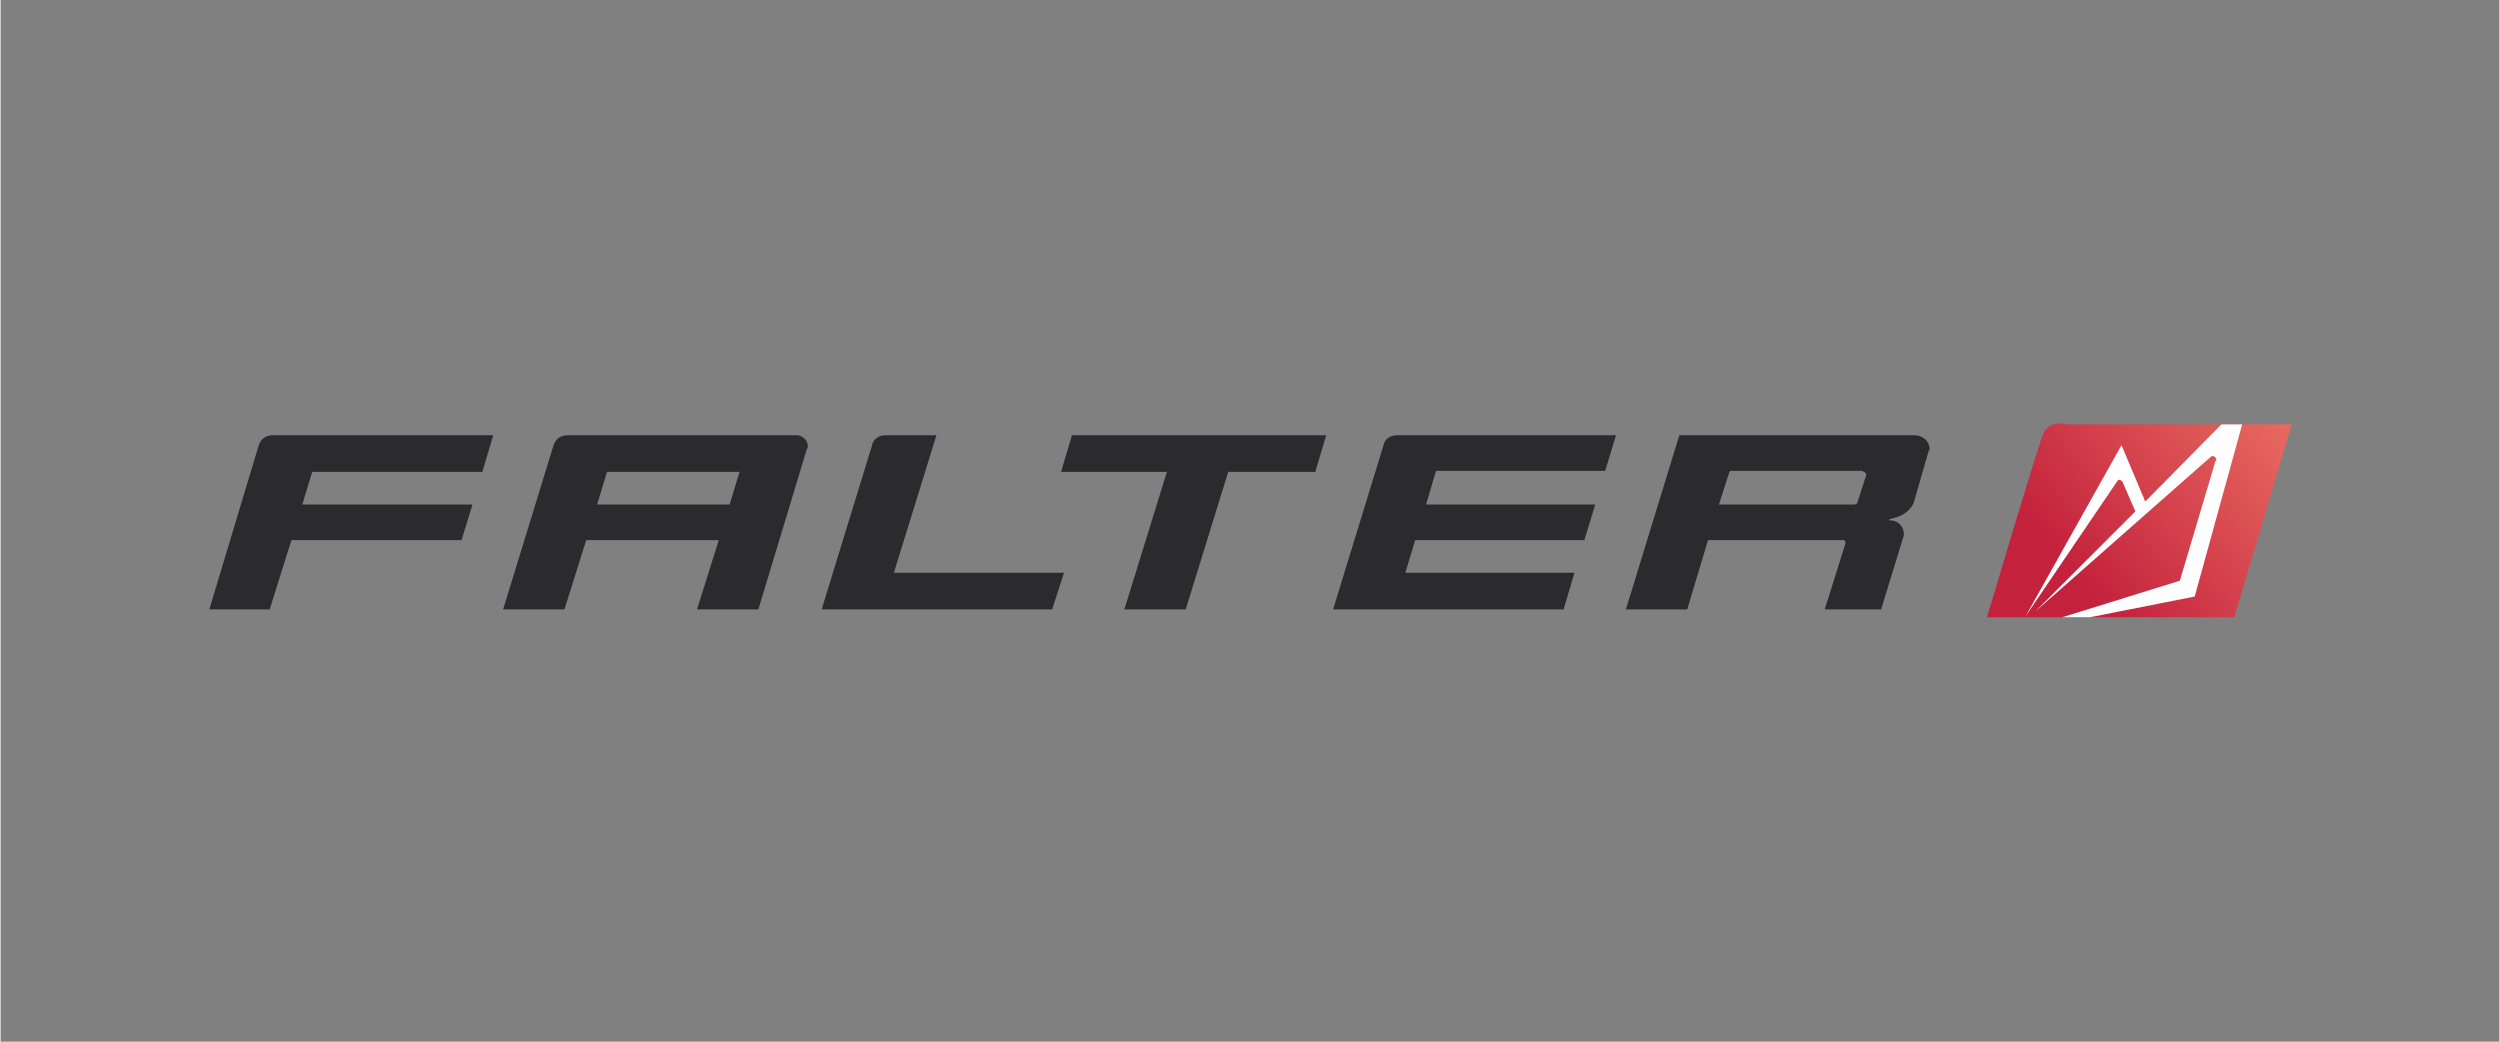 <?xml version="1.0" encoding="UTF-8"?>
<!DOCTYPE svg PUBLIC "-//W3C//DTD SVG 1.1//EN" "http://www.w3.org/Graphics/SVG/1.1/DTD/svg11.dtd">
<!-- Creator: CorelDRAW X7 -->
<svg xmlns="http://www.w3.org/2000/svg" xml:space="preserve" width="2400px" height="1000px" version="1.1" style="shape-rendering:geometricPrecision; text-rendering:geometricPrecision; image-rendering:optimizeQuality; fill-rule:evenodd; clip-rule:evenodd"
viewBox="0 0 2526 1053"
 xmlns:xlink="http://www.w3.org/1999/xlink">
 <rect x="0" y="0" width="2526" height="1053" fill="#808080" stroke="none"/>
 <defs>
  <style type="text/css">
   <![CDATA[
    .fil3 {fill:none}
    .fil1 {fill:#FEFEFE;fill-rule:nonzero}
    .fil2 {fill:#2B2A2C;fill-rule:nonzero}
    .fil0 {fill:url(#id0)}
   ]]>
  </style>
  <linearGradient id="id0" gradientUnits="userSpaceOnUse" x1="2024.12" y1="641.866" x2="2300.9" y2="409.618">
   <stop offset="0" style="stop-opacity:1; stop-color:#C3213C"/>
   <stop offset="0.251" style="stop-opacity:1; stop-color:#C3213C"/>
   <stop offset="1" style="stop-opacity:1; stop-color:#E96B61"/>
  </linearGradient>
 </defs>
 <g id="Ebene_x0020_1">
  <g id="_2149971406464">
   <path class="fil0" d="M2065 438c-4,8 -57,186 -57,186l250 0 58 -195 -225 0c-3,0 -6,-1 -9,-1l0 0c-7,0 -13,2 -17,10l0 0z"/>
   <path class="fil1" d="M2245 429l-77 78 -24 -57 -97 173c0,0 93,-137 93,-137 0,0 1,-1 2,-1 1,0 2,1 3,2l13 30 -101 101 177 -156c0,0 1,-1 2,-1 2,0 4,2 4,4 0,0 0,0 -1,1 0,0 -36,121 -36,121l-119 37 28 0 106 -21 48 -174 -21 0 0 0z"/>
   <path class="fil2" d="M1136 616l43 -139 -107 0 11 -37 257 0 -11 37 -88 0 -43 139 -62 0zm-649 -139l11 -37 -223 0c-7,0 -12,4 -14,10l-50 166 61 0 22 -70 172 0 11 -36 -172 0 10 -33 172 0zm416 102l43 -139 -52 0c-6,0 -12,4 -13,10l-51 166 233 0 12 -37 -172 0 0 0zm508 -139c-6,0 -12,4 -13,10l-51 166 233 0 11 -37 -171 0 10 -33 171 0 11 -36 -171 0 10 -34 171 0 11 -36 -222 0zm-674 70l-134 0 10 -33 134 0 -10 33zm79 -59c0,-6 -5,-10 -10,-11 0,0 -233,0 -233,0 -7,0 -12,4 -14,10l-51 166 62 0 22 -70 134 0 -22 70 62 0c0,0 49,-162 49,-162 1,-1 1,-2 1,-3zm1070 29c0,0 -9,28 -9,28 0,1 -2,2 -3,2l-137 0 11 -34 134 0c1,1 2,1 3,2 1,1 1,1 1,2zm49 -40l-238 0 -54 176 62 0 21 -70 137 0c1,0 2,1 2,3 0,0 -21,67 -21,67l57 0 23 -75c0,0 0,-1 0,-1 0,-8 -6,-14 -14,-14l-1 0 0 -1c0,0 1,0 3,-1 7,-1 18,-6 22,-16l15 -52c1,-1 1,-1 1,-2 0,-8 -7,-14 -15,-14z"/>
  </g>
  <rect class="fil3" width="2526" height="1053"/>
 </g>
</svg>
